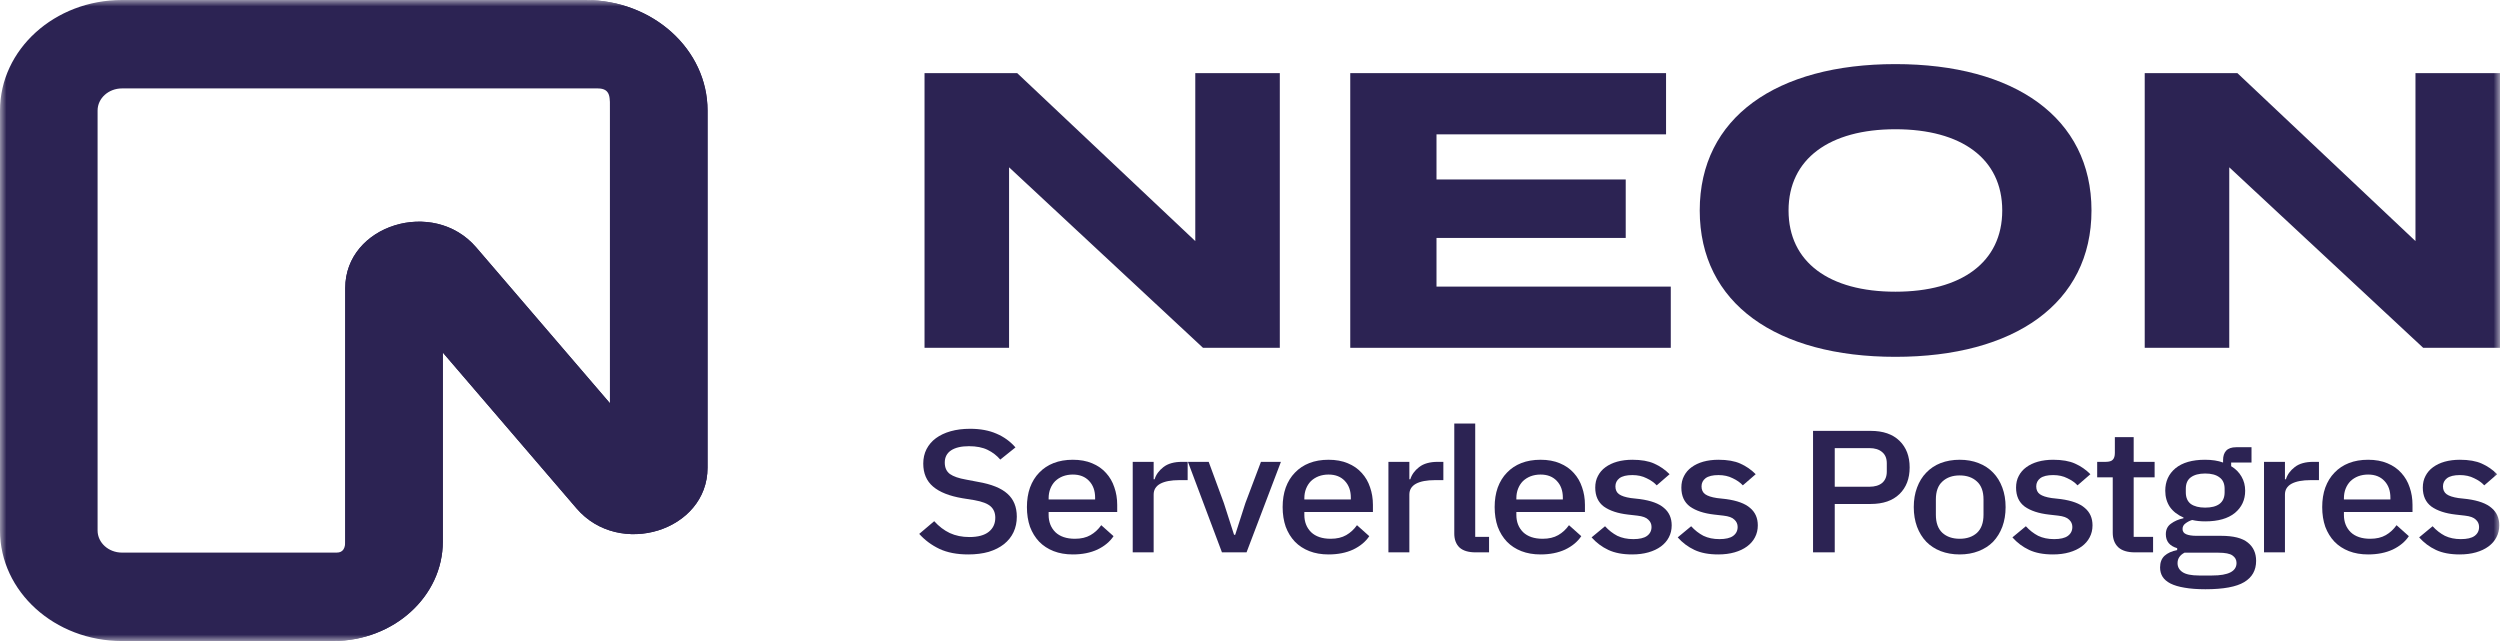 <?xml version="1.0" encoding="UTF-8"?> <svg xmlns="http://www.w3.org/2000/svg" width="195" height="50" viewBox="0 0 195 50" fill="none"><g clip-path="url(#clip0_1124_2)"><mask id="mask0_1124_2" style="mask-type:luminance" maskUnits="userSpaceOnUse" x="0" y="0" width="195" height="50"><path d="M195 0H0V50H195V0Z" fill="white"></path></mask><g mask="url(#mask0_1124_2)"><path d="M75.52 43.246C74.641 43.246 73.892 43.102 73.272 42.812C72.663 42.522 72.139 42.133 71.699 41.644L72.868 40.653C73.237 41.061 73.642 41.368 74.082 41.577C74.531 41.785 75.04 41.889 75.61 41.889C76.279 41.889 76.784 41.753 77.123 41.482C77.463 41.21 77.633 40.844 77.633 40.382C77.633 40.011 77.513 39.717 77.273 39.5C77.033 39.282 76.609 39.12 75.999 39.011L75.07 38.862C74.052 38.69 73.287 38.386 72.778 37.952C72.269 37.518 72.014 36.92 72.014 36.16C72.014 35.744 72.099 35.368 72.269 35.033C72.448 34.69 72.693 34.404 73.003 34.178C73.322 33.943 73.707 33.762 74.156 33.635C74.606 33.509 75.11 33.445 75.67 33.445C76.459 33.445 77.143 33.572 77.722 33.825C78.302 34.07 78.796 34.427 79.206 34.898L78.022 35.848C77.752 35.531 77.423 35.278 77.033 35.088C76.644 34.898 76.159 34.803 75.58 34.803C74.981 34.803 74.516 34.911 74.186 35.128C73.857 35.346 73.692 35.662 73.692 36.079C73.692 36.477 73.827 36.776 74.097 36.975C74.366 37.165 74.786 37.31 75.355 37.409L76.284 37.586C77.333 37.767 78.097 38.074 78.577 38.509C79.066 38.943 79.311 39.54 79.311 40.301C79.311 40.744 79.226 41.147 79.056 41.509C78.886 41.871 78.637 42.183 78.307 42.445C77.987 42.699 77.593 42.898 77.123 43.043C76.654 43.178 76.119 43.246 75.52 43.246Z" fill="#2C2353"></path><path d="M83.681 43.246C83.121 43.246 82.622 43.16 82.182 42.988C81.743 42.816 81.368 42.572 81.058 42.255C80.749 41.929 80.509 41.54 80.339 41.088C80.179 40.626 80.1 40.115 80.1 39.554C80.1 38.992 80.179 38.486 80.339 38.033C80.509 37.572 80.749 37.182 81.058 36.866C81.368 36.54 81.743 36.291 82.182 36.119C82.622 35.947 83.121 35.861 83.681 35.861C84.25 35.861 84.75 35.952 85.179 36.133C85.619 36.314 85.983 36.567 86.273 36.893C86.562 37.21 86.777 37.581 86.917 38.006C87.067 38.431 87.142 38.889 87.142 39.377V39.934H81.793V40.164C81.793 40.708 81.968 41.156 82.317 41.508C82.677 41.852 83.186 42.024 83.845 42.024C84.325 42.024 84.73 41.929 85.059 41.739C85.389 41.549 85.668 41.291 85.898 40.965L86.857 41.821C86.567 42.255 86.148 42.603 85.599 42.866C85.049 43.119 84.41 43.246 83.681 43.246ZM83.681 37.015C83.401 37.015 83.141 37.06 82.901 37.151C82.672 37.241 82.472 37.368 82.302 37.531C82.142 37.694 82.017 37.889 81.928 38.115C81.838 38.341 81.793 38.59 81.793 38.861V38.956H85.419V38.821C85.419 38.278 85.264 37.843 84.954 37.517C84.644 37.182 84.22 37.015 83.681 37.015Z" fill="#2C2353"></path><path d="M88.352 43.083V36.024H89.985V37.382H90.06C90.169 37.02 90.399 36.703 90.749 36.432C91.099 36.16 91.583 36.024 92.202 36.024H92.637V37.45H91.993C91.343 37.45 90.844 37.545 90.494 37.735C90.155 37.925 89.985 38.205 89.985 38.577V43.083H88.352Z" fill="#2C2353"></path><path d="M95.312 43.083L92.66 36.024H94.278L95.462 39.242L96.256 41.712H96.346L97.14 39.242L98.354 36.024H99.912L97.23 43.083H95.312Z" fill="#2C2353"></path><path d="M103.627 43.246C103.068 43.246 102.568 43.16 102.129 42.988C101.689 42.816 101.315 42.572 101.005 42.255C100.695 41.929 100.455 41.54 100.286 41.088C100.126 40.626 100.046 40.115 100.046 39.554C100.046 38.992 100.126 38.486 100.286 38.033C100.455 37.572 100.695 37.182 101.005 36.866C101.315 36.54 101.689 36.291 102.129 36.119C102.568 35.947 103.068 35.861 103.627 35.861C104.196 35.861 104.696 35.952 105.125 36.133C105.565 36.314 105.93 36.567 106.219 36.893C106.509 37.21 106.724 37.581 106.864 38.006C107.013 38.431 107.088 38.889 107.088 39.377V39.934H101.739V40.164C101.739 40.708 101.914 41.156 102.264 41.508C102.623 41.852 103.133 42.024 103.792 42.024C104.271 42.024 104.676 41.929 105.006 41.739C105.335 41.549 105.615 41.291 105.845 40.965L106.804 41.821C106.514 42.255 106.094 42.603 105.545 42.866C104.996 43.119 104.356 43.246 103.627 43.246ZM103.627 37.015C103.347 37.015 103.088 37.06 102.848 37.151C102.618 37.241 102.418 37.368 102.248 37.531C102.089 37.694 101.964 37.889 101.874 38.115C101.784 38.341 101.739 38.59 101.739 38.861V38.956H105.365V38.821C105.365 38.278 105.21 37.843 104.901 37.517C104.591 37.182 104.166 37.015 103.627 37.015Z" fill="#2C2353"></path><path d="M108.297 43.083V36.024H109.93V37.382H110.005C110.115 37.02 110.345 36.703 110.694 36.432C111.044 36.16 111.528 36.024 112.148 36.024H112.582V37.45H111.938C111.288 37.45 110.789 37.545 110.439 37.735C110.1 37.925 109.93 38.205 109.93 38.577V43.083H108.297Z" fill="#2C2353"></path><path d="M115.097 43.084C114.537 43.084 114.118 42.957 113.838 42.703C113.568 42.441 113.434 42.079 113.434 41.617V33.038H115.067V41.876H116.146V43.084H115.097Z" fill="#2C2353"></path><path d="M120.164 43.246C119.604 43.246 119.105 43.16 118.665 42.988C118.226 42.816 117.851 42.572 117.542 42.255C117.232 41.929 116.992 41.54 116.822 41.088C116.662 40.626 116.583 40.115 116.583 39.554C116.583 38.992 116.662 38.486 116.822 38.033C116.992 37.572 117.232 37.182 117.542 36.866C117.851 36.54 118.226 36.291 118.665 36.119C119.105 35.947 119.604 35.861 120.164 35.861C120.733 35.861 121.232 35.952 121.662 36.133C122.102 36.314 122.466 36.567 122.756 36.893C123.045 37.21 123.26 37.581 123.4 38.006C123.55 38.431 123.625 38.889 123.625 39.377V39.934H118.276V40.164C118.276 40.708 118.45 41.156 118.8 41.508C119.16 41.852 119.669 42.024 120.328 42.024C120.808 42.024 121.212 41.929 121.542 41.739C121.872 41.549 122.151 41.291 122.381 40.965L123.34 41.821C123.05 42.255 122.631 42.603 122.082 42.866C121.532 43.119 120.893 43.246 120.164 43.246ZM120.164 37.015C119.884 37.015 119.624 37.06 119.384 37.151C119.155 37.241 118.955 37.368 118.785 37.531C118.625 37.694 118.5 37.889 118.411 38.115C118.321 38.341 118.276 38.59 118.276 38.861V38.956H121.902V38.821C121.902 38.278 121.747 37.843 121.437 37.517C121.127 37.182 120.703 37.015 120.164 37.015Z" fill="#2C2353"></path><path d="M127.306 43.246C126.567 43.246 125.947 43.129 125.448 42.893C124.948 42.658 124.514 42.332 124.144 41.916L125.193 41.047C125.483 41.364 125.802 41.612 126.152 41.794C126.512 41.965 126.926 42.051 127.396 42.051C127.875 42.051 128.23 41.97 128.459 41.807C128.699 41.635 128.819 41.4 128.819 41.101C128.819 40.875 128.734 40.685 128.564 40.531C128.405 40.368 128.12 40.264 127.71 40.219L126.991 40.137C126.192 40.047 125.563 39.839 125.103 39.513C124.654 39.178 124.429 38.685 124.429 38.033C124.429 37.689 124.499 37.386 124.639 37.124C124.779 36.852 124.973 36.626 125.223 36.445C125.483 36.255 125.787 36.11 126.137 36.011C126.497 35.911 126.891 35.861 127.321 35.861C128.02 35.861 128.589 35.961 129.029 36.16C129.478 36.359 129.878 36.635 130.228 36.988L129.224 37.857C129.024 37.64 128.759 37.454 128.43 37.3C128.11 37.137 127.74 37.056 127.321 37.056C126.871 37.056 126.537 37.137 126.317 37.3C126.107 37.463 126.002 37.676 126.002 37.938C126.002 38.21 126.097 38.413 126.287 38.549C126.477 38.685 126.781 38.785 127.201 38.848L127.92 38.929C128.779 39.047 129.404 39.278 129.793 39.621C130.193 39.956 130.392 40.409 130.392 40.979C130.392 41.323 130.318 41.635 130.168 41.916C130.028 42.187 129.823 42.422 129.553 42.622C129.284 42.821 128.959 42.974 128.579 43.083C128.2 43.192 127.775 43.246 127.306 43.246Z" fill="#2C2353"></path><path d="M134.023 43.246C133.284 43.246 132.664 43.129 132.165 42.893C131.665 42.658 131.231 42.332 130.861 41.916L131.91 41.047C132.2 41.364 132.519 41.612 132.869 41.794C133.228 41.965 133.643 42.051 134.113 42.051C134.592 42.051 134.947 41.97 135.176 41.807C135.416 41.635 135.536 41.4 135.536 41.101C135.536 40.875 135.451 40.685 135.281 40.531C135.121 40.368 134.837 40.264 134.427 40.219L133.708 40.137C132.909 40.047 132.28 39.839 131.82 39.513C131.37 39.178 131.146 38.685 131.146 38.033C131.146 37.689 131.216 37.386 131.356 37.124C131.495 36.852 131.69 36.626 131.94 36.445C132.2 36.255 132.504 36.11 132.854 36.011C133.214 35.911 133.608 35.861 134.038 35.861C134.737 35.861 135.306 35.961 135.746 36.16C136.195 36.359 136.595 36.635 136.945 36.988L135.941 37.857C135.741 37.64 135.476 37.454 135.146 37.3C134.827 37.137 134.457 37.056 134.038 37.056C133.588 37.056 133.254 37.137 133.034 37.3C132.824 37.463 132.719 37.676 132.719 37.938C132.719 38.21 132.814 38.413 133.004 38.549C133.194 38.685 133.498 38.785 133.918 38.848L134.637 38.929C135.496 39.047 136.12 39.278 136.51 39.621C136.91 39.956 137.109 40.409 137.109 40.979C137.109 41.323 137.034 41.635 136.885 41.916C136.745 42.187 136.54 42.422 136.27 42.622C136.001 42.821 135.676 42.974 135.296 43.083C134.917 43.192 134.492 43.246 134.023 43.246Z" fill="#2C2353"></path><path d="M141.417 43.084V33.608H145.912C146.881 33.608 147.63 33.866 148.159 34.382C148.689 34.898 148.953 35.59 148.953 36.459C148.953 37.328 148.689 38.02 148.159 38.536C147.63 39.052 146.881 39.31 145.912 39.31H143.11V43.084H141.417ZM143.11 37.966H145.807C146.236 37.966 146.571 37.866 146.811 37.667C147.05 37.459 147.17 37.165 147.17 36.785V36.133C147.17 35.753 147.05 35.464 146.811 35.265C146.571 35.056 146.236 34.952 145.807 34.952H143.11V37.966Z" fill="#2C2353"></path><path d="M152.856 43.246C152.316 43.246 151.822 43.16 151.372 42.988C150.933 42.816 150.558 42.572 150.248 42.255C149.939 41.929 149.699 41.54 149.529 41.088C149.359 40.626 149.274 40.115 149.274 39.554C149.274 38.992 149.359 38.486 149.529 38.033C149.699 37.572 149.939 37.182 150.248 36.866C150.558 36.54 150.933 36.291 151.372 36.119C151.822 35.947 152.316 35.861 152.856 35.861C153.395 35.861 153.885 35.947 154.324 36.119C154.773 36.291 155.153 36.54 155.463 36.866C155.772 37.182 156.012 37.572 156.182 38.033C156.352 38.486 156.437 38.992 156.437 39.554C156.437 40.115 156.352 40.626 156.182 41.088C156.012 41.54 155.772 41.929 155.463 42.255C155.153 42.572 154.773 42.816 154.324 42.988C153.885 43.16 153.395 43.246 152.856 43.246ZM152.856 42.024C153.415 42.024 153.864 41.87 154.204 41.563C154.544 41.246 154.714 40.776 154.714 40.151V38.956C154.714 38.332 154.544 37.866 154.204 37.558C153.864 37.241 153.415 37.083 152.856 37.083C152.296 37.083 151.847 37.241 151.507 37.558C151.167 37.866 150.998 38.332 150.998 38.956V40.151C150.998 40.776 151.167 41.246 151.507 41.563C151.847 41.87 152.296 42.024 152.856 42.024Z" fill="#2C2353"></path><path d="M160.129 43.246C159.39 43.246 158.771 43.129 158.271 42.893C157.772 42.658 157.337 42.332 156.968 41.916L158.017 41.047C158.306 41.364 158.626 41.612 158.976 41.794C159.335 41.965 159.75 42.051 160.219 42.051C160.699 42.051 161.053 41.97 161.283 41.807C161.523 41.635 161.643 41.4 161.643 41.101C161.643 40.875 161.558 40.685 161.388 40.531C161.228 40.368 160.943 40.264 160.534 40.219L159.815 40.137C159.016 40.047 158.386 39.839 157.927 39.513C157.477 39.178 157.253 38.685 157.253 38.033C157.253 37.689 157.322 37.386 157.462 37.124C157.602 36.852 157.797 36.626 158.047 36.445C158.306 36.255 158.611 36.11 158.961 36.011C159.32 35.911 159.715 35.861 160.144 35.861C160.844 35.861 161.413 35.961 161.853 36.16C162.302 36.359 162.702 36.635 163.051 36.988L162.047 37.857C161.848 37.64 161.583 37.454 161.253 37.3C160.933 37.137 160.564 37.056 160.144 37.056C159.695 37.056 159.36 37.137 159.14 37.3C158.931 37.463 158.826 37.676 158.826 37.938C158.826 38.21 158.921 38.413 159.11 38.549C159.3 38.685 159.605 38.785 160.024 38.848L160.744 38.929C161.603 39.047 162.227 39.278 162.617 39.621C163.016 39.956 163.216 40.409 163.216 40.979C163.216 41.323 163.141 41.635 162.991 41.916C162.851 42.187 162.647 42.422 162.377 42.622C162.107 42.821 161.783 42.974 161.403 43.083C161.023 43.192 160.599 43.246 160.129 43.246Z" fill="#2C2353"></path><path d="M166.517 43.083C165.947 43.083 165.518 42.952 165.228 42.69C164.939 42.418 164.794 42.038 164.794 41.549V37.233H163.58V36.024H164.239C164.509 36.024 164.694 35.97 164.794 35.861C164.904 35.753 164.959 35.576 164.959 35.332V34.097H166.427V36.024H168.06V37.233H166.427V41.875H167.94V43.083H166.517Z" fill="#2C2353"></path><path d="M175.977 43.748C175.977 44.481 175.668 45.033 175.048 45.404C174.429 45.776 173.42 45.961 172.022 45.961C171.382 45.961 170.838 45.92 170.389 45.839C169.949 45.767 169.584 45.658 169.295 45.513C169.015 45.368 168.81 45.192 168.68 44.984C168.551 44.776 168.486 44.536 168.486 44.264C168.486 43.875 168.601 43.572 168.83 43.355C169.07 43.138 169.4 42.988 169.819 42.907V42.757C169.23 42.586 168.935 42.224 168.935 41.671C168.935 41.309 169.07 41.033 169.34 40.843C169.609 40.644 169.934 40.504 170.314 40.422V40.368C169.854 40.169 169.5 39.893 169.25 39.54C169.01 39.178 168.89 38.757 168.89 38.278C168.89 37.554 169.155 36.97 169.684 36.526C170.224 36.083 170.993 35.861 171.992 35.861C172.541 35.861 173.011 35.934 173.4 36.078V35.889C173.4 35.572 173.48 35.327 173.64 35.155C173.81 34.974 174.07 34.884 174.419 34.884H175.618V36.078H174.03V36.364C174.379 36.572 174.649 36.843 174.839 37.178C175.029 37.504 175.123 37.87 175.123 38.278C175.123 38.992 174.854 39.572 174.314 40.015C173.775 40.45 173.006 40.667 172.007 40.667C171.627 40.667 171.288 40.631 170.988 40.558C170.788 40.621 170.613 40.712 170.463 40.83C170.314 40.938 170.239 41.083 170.239 41.264C170.239 41.454 170.334 41.59 170.523 41.671C170.713 41.753 170.983 41.794 171.333 41.794H173.25C174.209 41.794 174.904 41.97 175.333 42.323C175.763 42.667 175.977 43.142 175.977 43.748ZM174.449 43.911C174.449 43.667 174.344 43.472 174.135 43.328C173.935 43.183 173.565 43.11 173.026 43.11H170.389C170.029 43.3 169.849 43.572 169.849 43.925C169.849 44.214 169.974 44.445 170.224 44.617C170.483 44.798 170.918 44.889 171.527 44.889H172.546C173.815 44.889 174.449 44.563 174.449 43.911ZM172.007 39.594C172.486 39.594 172.856 39.499 173.116 39.309C173.385 39.11 173.52 38.807 173.52 38.4V38.128C173.52 37.721 173.385 37.422 173.116 37.232C172.856 37.033 172.486 36.934 172.007 36.934C171.527 36.934 171.153 37.033 170.883 37.232C170.623 37.422 170.493 37.721 170.493 38.128V38.4C170.493 38.807 170.623 39.11 170.883 39.309C171.153 39.499 171.527 39.594 172.007 39.594Z" fill="#2C2353"></path><path d="M176.593 43.083V36.024H178.226V37.382H178.302C178.411 37.02 178.641 36.703 178.991 36.432C179.34 36.16 179.825 36.024 180.444 36.024H180.879V37.45H180.234C179.585 37.45 179.086 37.545 178.736 37.735C178.396 37.925 178.226 38.205 178.226 38.577V43.083H176.593Z" fill="#2C2353"></path><path d="M184.713 43.246C184.154 43.246 183.655 43.16 183.215 42.988C182.775 42.816 182.401 42.572 182.091 42.255C181.782 41.929 181.542 41.54 181.372 41.088C181.212 40.626 181.132 40.115 181.132 39.554C181.132 38.992 181.212 38.486 181.372 38.033C181.542 37.572 181.782 37.182 182.091 36.866C182.401 36.54 182.775 36.291 183.215 36.119C183.655 35.947 184.154 35.861 184.713 35.861C185.283 35.861 185.782 35.952 186.212 36.133C186.652 36.314 187.016 36.567 187.305 36.893C187.595 37.21 187.811 37.581 187.951 38.006C188.1 38.431 188.175 38.889 188.175 39.377V39.934H182.826V40.164C182.826 40.708 183 41.156 183.35 41.508C183.709 41.852 184.22 42.024 184.878 42.024C185.358 42.024 185.763 41.929 186.093 41.739C186.422 41.549 186.701 41.291 186.931 40.965L187.89 41.821C187.601 42.255 187.182 42.603 186.632 42.866C186.081 43.119 185.443 43.246 184.713 43.246ZM184.713 37.015C184.433 37.015 184.174 37.06 183.934 37.151C183.704 37.241 183.505 37.368 183.335 37.531C183.175 37.694 183.05 37.889 182.96 38.115C182.87 38.341 182.826 38.59 182.826 38.861V38.956H186.451V38.821C186.451 38.278 186.297 37.843 185.988 37.517C185.677 37.182 185.254 37.015 184.713 37.015Z" fill="#2C2353"></path><path d="M191.856 43.246C191.117 43.246 190.497 43.129 189.998 42.893C189.498 42.658 189.064 42.332 188.694 41.916L189.742 41.047C190.033 41.364 190.353 41.612 190.703 41.794C191.061 41.965 191.475 42.051 191.946 42.051C192.425 42.051 192.78 41.97 193.01 41.807C193.249 41.635 193.368 41.4 193.368 41.101C193.368 40.875 193.284 40.685 193.114 40.531C192.954 40.368 192.669 40.264 192.261 40.219L191.542 40.137C190.741 40.047 190.112 39.839 189.652 39.513C189.203 39.178 188.979 38.685 188.979 38.033C188.979 37.689 189.049 37.386 189.189 37.124C189.329 36.852 189.524 36.626 189.774 36.445C190.033 36.255 190.337 36.11 190.686 36.011C191.047 35.911 191.44 35.861 191.871 35.861C192.57 35.861 193.14 35.961 193.578 36.16C194.029 36.359 194.428 36.635 194.777 36.988L193.773 37.857C193.574 37.64 193.309 37.454 192.98 37.3C192.66 37.137 192.29 37.056 191.871 37.056C191.422 37.056 191.087 37.137 190.866 37.3C190.657 37.463 190.552 37.676 190.552 37.938C190.552 38.21 190.648 38.413 190.837 38.549C191.026 38.685 191.332 38.785 191.751 38.848L192.471 38.929C193.33 39.047 193.953 39.278 194.343 39.621C194.743 39.956 194.943 40.409 194.943 40.979C194.943 41.323 194.868 41.635 194.717 41.916C194.577 42.187 194.373 42.422 194.104 42.622C193.834 42.821 193.508 42.974 193.129 43.083C192.75 43.192 192.325 43.246 191.856 43.246Z" fill="#2C2353"></path><path d="M93.232 5.704V18.804L79.342 5.704H72.113V27.129H78.707V13.05L93.834 27.129H99.825V5.704H93.232Z" fill="#2C2353"></path><path d="M112.047 22.355V18.559H126.806V13.999H112.047V10.479H129.952V5.704H105.32V27.129H130.321V22.355H112.047Z" fill="#2C2353"></path><path d="M147.841 27.833C157.112 27.833 163.136 23.671 163.136 16.417C163.136 9.163 157.112 5 147.841 5C138.57 5 132.579 9.163 132.579 16.417C132.579 23.671 138.57 27.833 147.841 27.833ZM147.841 22.753C142.687 22.753 139.507 20.457 139.507 16.417C139.507 12.376 142.72 10.081 147.841 10.081C152.995 10.081 156.175 12.376 156.175 16.417C156.175 20.457 152.995 22.753 147.841 22.753Z" fill="#2C2353"></path><path d="M188.407 5.704V18.804L174.517 5.704H167.288V27.129H173.882V13.05L189.008 27.129H195V5.704H188.407Z" fill="#2C2353"></path><path fill-rule="evenodd" clip-rule="evenodd" d="M0 8.621C0 3.86 4.26 0 9.515 0H45.673C50.928 0 55.188 3.86 55.188 8.621V36.482C55.188 41.407 48.308 43.545 44.971 39.656L34.54 27.499V42.241C34.54 46.526 30.706 50 25.976 50H9.515C4.26 50 0 46.14 0 41.379V8.621ZM9.515 6.897C8.464 6.897 7.612 7.668 7.612 8.621V41.379C7.612 42.331 8.464 43.103 9.515 43.103H26.262C26.787 43.103 26.928 42.718 26.928 42.241V22.472C26.928 17.546 33.808 15.409 37.144 19.297L47.576 31.455V8.621C47.576 7.668 47.675 6.897 46.624 6.897H9.515Z" fill="#2C2353"></path><path d="M45.674 0C50.929 0 55.189 3.86 55.189 8.621V36.482C55.189 41.407 48.309 43.545 44.972 39.656L34.541 27.499V42.241C34.541 46.526 30.707 50 25.977 50C26.503 50 26.929 49.614 26.929 49.138V22.472C26.929 17.546 33.809 15.409 37.145 19.297L47.577 31.455V1.724C47.577 0.772 46.725 0 45.674 0Z" fill="#2C2353"></path></g></g><defs><clipPath id="clip0_1124_2"><rect width="195" height="50" fill="white"></rect></clipPath></defs></svg> 
